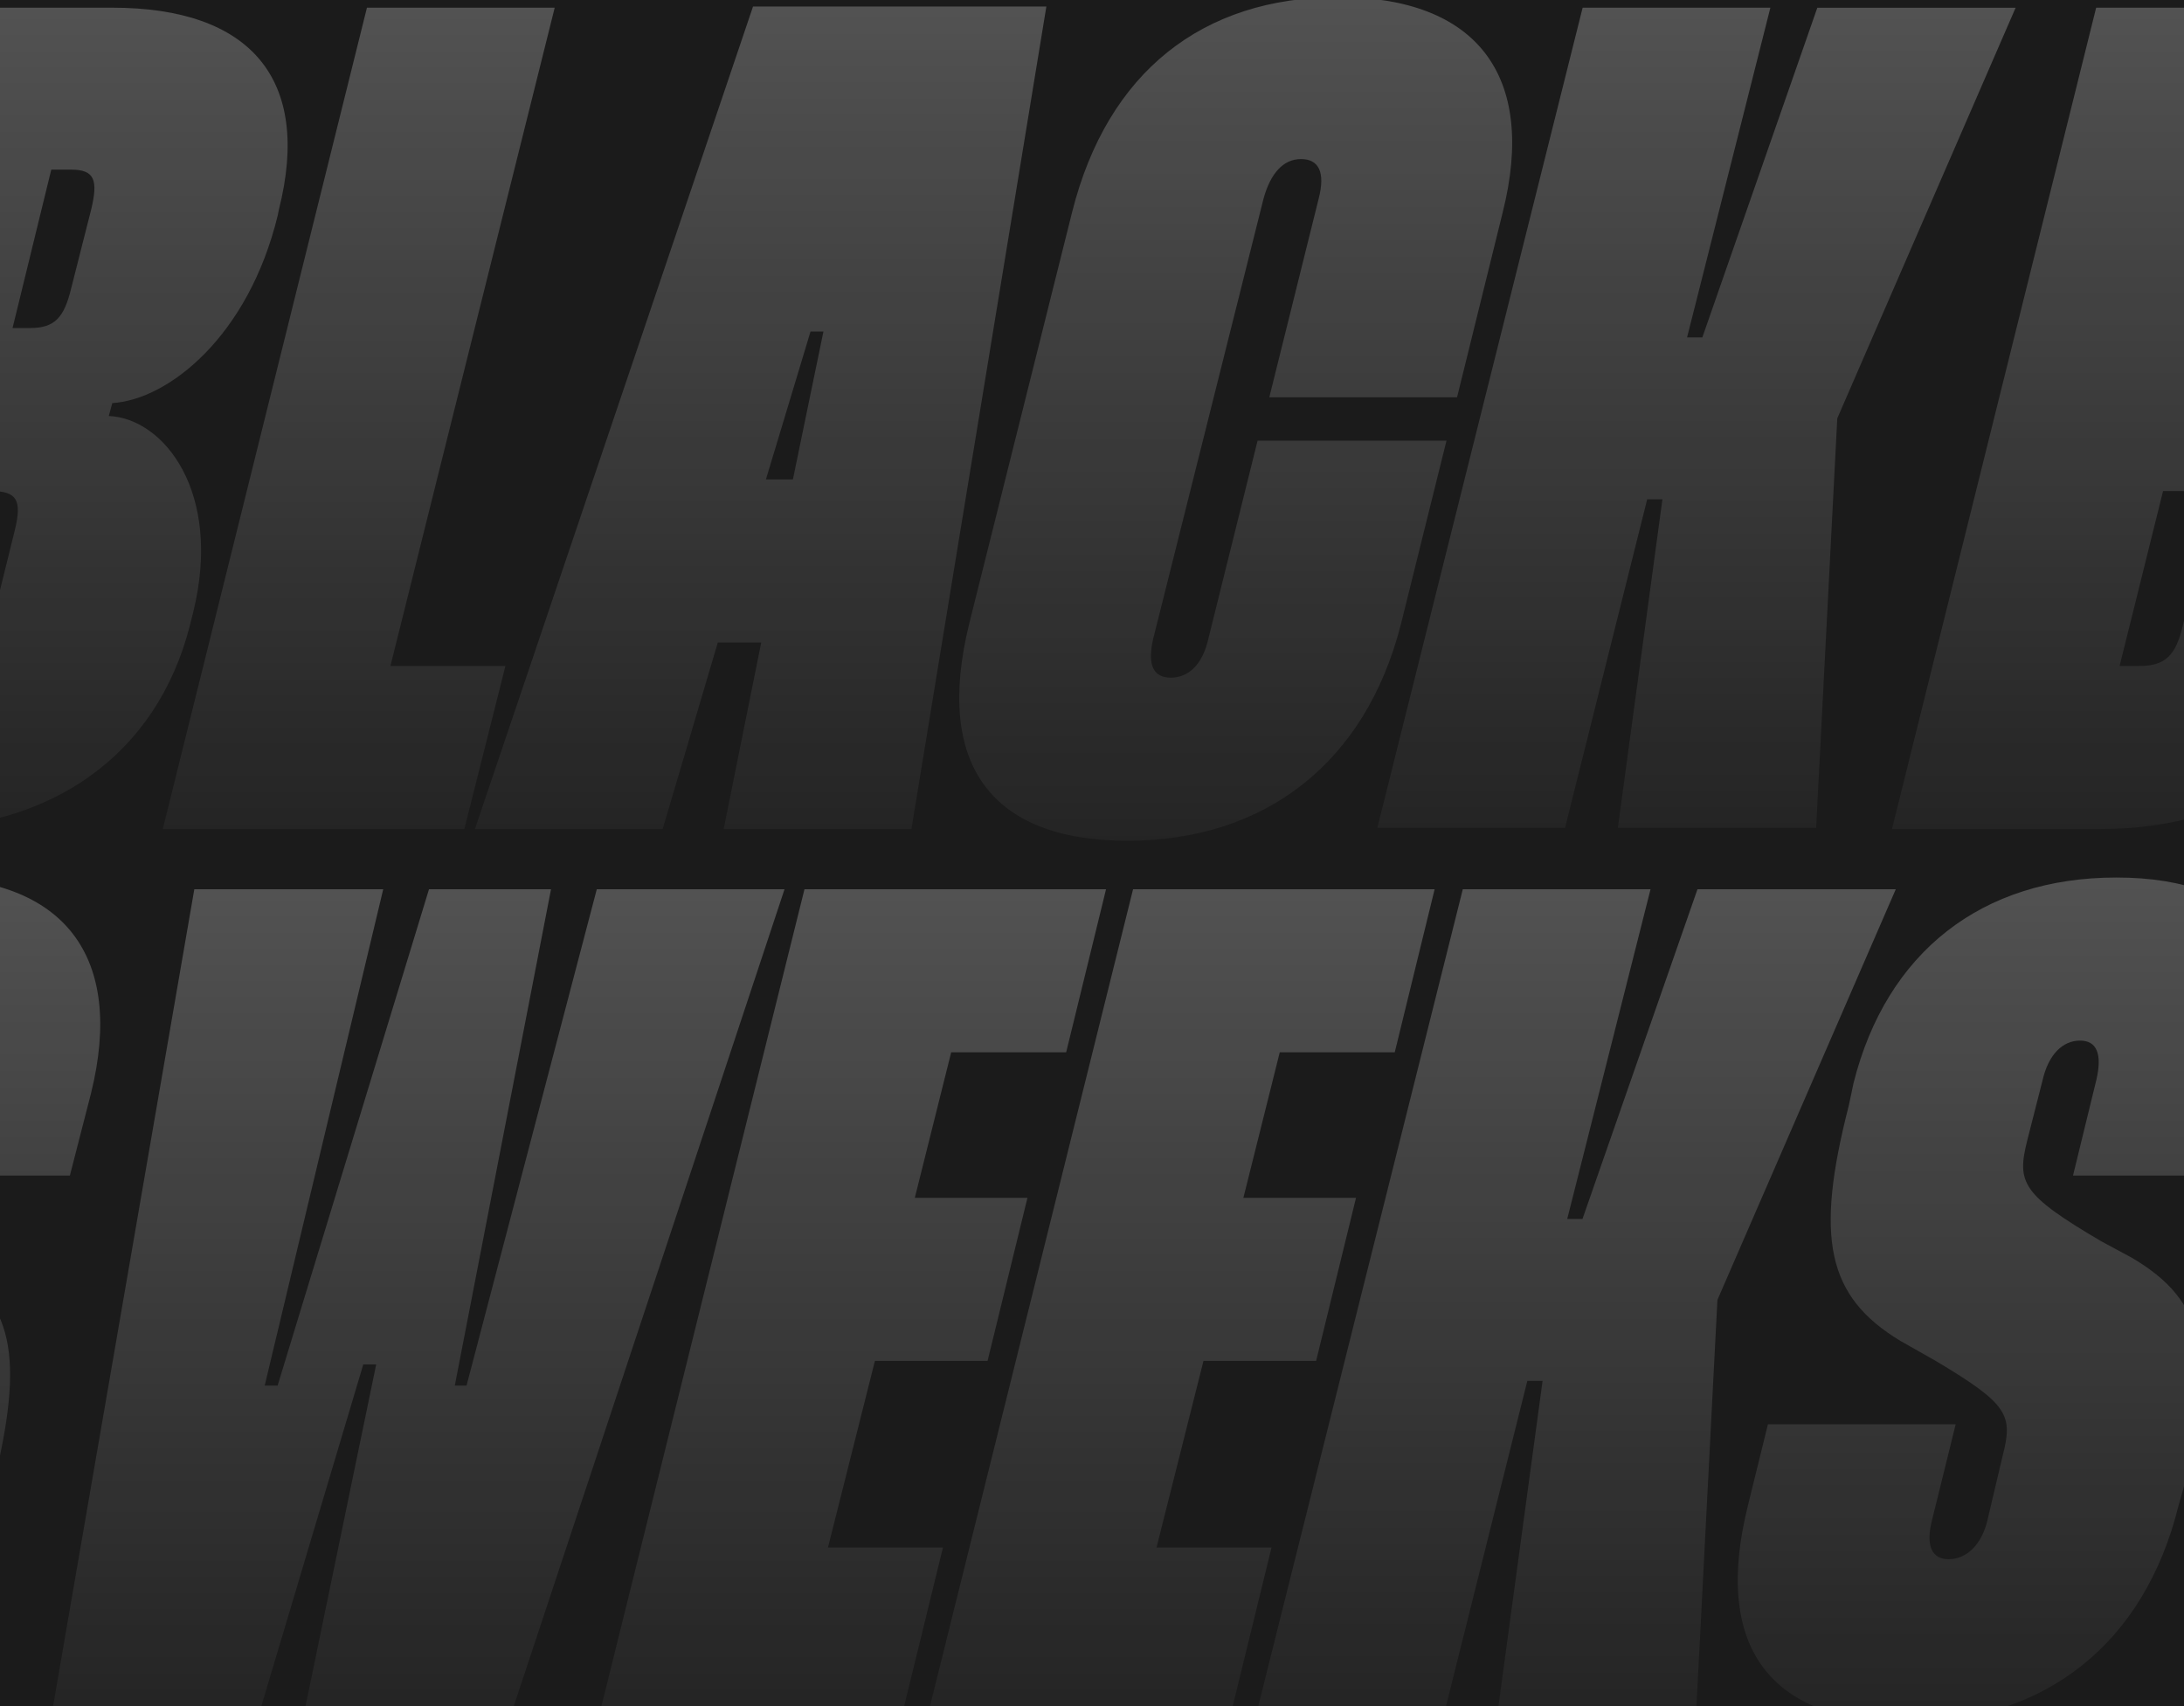<?xml version="1.0" encoding="UTF-8"?>
<svg xmlns="http://www.w3.org/2000/svg" width="768" height="600" viewBox="0 0 768 600" fill="none">
  <rect x="0" y="0" width="768" height="600" fill="#808080" stroke="none"/>
  <g clip-path="url(#clip0_674_497)">
    <rect width="768" height="600" fill="#1B1B1B"></rect>
    <path d="M-41.45 413.409L-33.197 379.574C-31.134 370.496 -33.197 365.957 -38.974 365.957C-45.163 365.957 -50.115 370.909 -52.178 379.986L-57.542 401.031C-61.256 415.885 -59.605 420.012 -31.547 436.517L-20.818 442.293C5.177 457.561 8.891 476.542 -2.663 523.581L-4.313 529.358C-16.279 578.049 -51.353 605.695 -100.043 605.695C-148.321 605.695 -168.127 578.874 -155.748 529.358L-148.733 500.887H-82.713L-90.965 534.31C-93.441 543.8 -90.965 548.339 -85.188 548.339C-78.999 548.339 -73.635 543.388 -71.572 534.722L-66.207 512.028C-62.494 497.586 -64.144 493.872 -89.727 478.605L-102.106 471.59C-128.102 455.91 -132.228 435.279 -120.262 388.652L-118.611 380.812C-107.058 335.01 -73.635 308.602 -26.182 308.602C22.508 308.602 43.965 336.248 31.998 384.525L24.571 413.409H-41.45Z" fill="url(#paint0_linear_674_497)"></path>
    <path d="M134.761 312.729L93.086 487.271H97.625L150.854 312.72H193.767L159.932 487.271H164.058L209.86 312.72H275.88L180.15 601.569H107.115L132.285 479.844H127.747L91.435 601.569H18.391L68.328 312.729H134.761Z" fill="url(#paint1_linear_674_497)"></path>
    <path d="M334.482 370.084L321.691 421.25H361.303L347.274 478.606H307.661L291.156 544.214H331.594L317.564 601.569H211.097L282.894 312.72H388.94L374.911 370.075H334.482V370.084Z" fill="url(#paint2_linear_674_497)"></path>
    <path d="M450.021 370.084L437.229 421.25H476.842L462.812 478.606H423.2L406.695 544.214H447.132L433.103 601.569H326.645L398.442 312.72H504.488L490.458 370.075H450.021V370.084Z" fill="url(#paint3_linear_674_497)"></path>
    <path d="M551.113 428.678H556.477L596.915 312.729H666.649L603.929 457.149L596.502 601.157H526.768L542.448 485.621H537.083L508.199 601.157H442.179L514.389 312.72H580.41L551.113 428.678Z" fill="url(#paint4_linear_674_497)"></path>
    <path d="M728.975 413.409L737.228 379.574C739.291 370.496 737.228 365.957 731.451 365.957C725.261 365.957 720.31 370.909 718.247 379.986L712.883 401.031C709.169 415.885 710.819 420.012 738.878 436.517L749.607 442.293C775.602 457.561 779.316 476.542 767.762 523.581L766.112 529.358C754.146 578.049 719.072 605.695 670.382 605.695C622.104 605.695 602.298 578.874 614.677 529.358L621.692 500.887H687.712L679.46 534.31C676.984 543.8 679.46 548.339 685.236 548.339C691.426 548.339 696.79 543.388 698.853 534.722L704.217 512.028C707.931 497.586 706.281 493.872 680.697 478.605L668.319 471.59C642.323 455.91 638.197 435.279 650.163 388.652L651.813 380.812C663.367 335.01 696.79 308.602 744.242 308.602C792.933 308.602 814.389 336.248 802.423 384.525L794.996 413.409H728.975Z" fill="url(#paint5_linear_674_497)"></path>
    <path d="M39.488 2.704C88.178 2.704 109.635 27.875 98.082 73.677L97.669 75.74C87.353 118.241 59.294 140.523 39.488 141.761L38.25 146.299C57.644 147.125 78.275 173.12 67.96 215.209L66.722 220.16C55.168 265.137 18.444 291.545 -31.897 291.545H-105.345L-33.547 2.695H39.488V2.704ZM-25.295 234.199H-18.28C-9.202 234.199 -5.488 230.485 -3.013 219.757L5.24 186.334C7.716 176.018 6.065 172.717 -3.013 172.717H-10.027L-25.295 234.199ZM4.415 115.361H10.604C19.269 115.361 22.57 111.648 25.046 101.332L32.061 73.686C34.537 63.37 33.299 59.657 25.046 59.657H18.031L4.415 115.361Z" fill="url(#paint6_linear_674_497)"></path>
    <path d="M195.062 2.705L137.294 234.199H177.731L163.289 291.555H57.234L129.032 2.705H195.062V2.705Z" fill="url(#paint7_linear_674_497)"></path>
    <path d="M367.955 2.291L320.503 291.553H254.482L267.686 225.945H252.419L233.026 291.553H167.005L264.798 2.291H367.955ZM278.827 168.59L289.556 116.598H285.017L269.337 168.59H278.827Z" fill="url(#paint8_linear_674_497)"></path>
    <path d="M405.503 224.708C403.439 233.786 405.503 238.325 411.692 238.325C417.881 238.325 422.833 233.786 424.896 224.708L442.227 154.974H508.66L492.567 219.757C480.189 268.034 445.115 295.68 396.425 295.68C348.56 295.68 328.753 268.86 340.72 219.757L377.031 74.511C389.41 25.408 422.833 -1 470.698 -1C519.388 -1 540.432 26.646 528.466 74.511L512.374 139.707H446.353L463.683 69.972C466.159 60.482 463.683 55.943 457.494 55.943C451.304 55.943 446.766 60.894 444.29 69.972L405.503 224.708Z" fill="url(#paint9_linear_674_497)"></path>
    <path d="M593.256 118.663H598.621L639.058 2.714H708.793L646.073 147.135L638.646 291.142H568.911L584.591 175.606H579.227L550.343 291.142H484.322L556.532 2.705H622.553L593.256 118.663Z" fill="url(#paint10_linear_674_497)"></path>
    <path d="M810.143 2.704C858.834 2.704 880.29 27.875 868.737 73.677L868.324 75.74C858.008 118.241 829.95 140.523 810.143 141.761L808.906 146.299C828.299 147.125 848.931 173.12 838.615 215.209L837.377 220.16C825.823 265.137 789.099 291.545 738.759 291.545H665.311L737.108 2.695H810.143V2.704ZM745.361 234.199H752.375C761.453 234.199 765.167 230.485 767.643 219.757L775.895 186.334C778.371 176.018 776.72 172.717 767.643 172.717H760.628L745.361 234.199ZM775.07 115.361H781.259C789.925 115.361 793.226 111.648 795.701 101.332L802.716 73.686C805.192 63.37 803.954 59.657 795.701 59.657H788.687L775.07 115.361Z" fill="url(#paint11_linear_674_497)"></path>
  </g>
  <defs>
    <linearGradient id="paint0_linear_674_497" x1="-62.049" y1="308.602" x2="-62.049" y2="605.695" gradientUnits="userSpaceOnUse">
      <stop stop-color="white" stop-opacity="0.24"></stop>
      <stop offset="1" stop-color="white" stop-opacity="0.04"></stop>
    </linearGradient>
    <linearGradient id="paint1_linear_674_497" x1="147.136" y1="312.72" x2="147.136" y2="601.569" gradientUnits="userSpaceOnUse">
      <stop stop-color="white" stop-opacity="0.24"></stop>
      <stop offset="1" stop-color="white" stop-opacity="0.04"></stop>
    </linearGradient>
    <linearGradient id="paint2_linear_674_497" x1="300.018" y1="312.72" x2="300.018" y2="601.569" gradientUnits="userSpaceOnUse">
      <stop stop-color="white" stop-opacity="0.24"></stop>
      <stop offset="1" stop-color="white" stop-opacity="0.04"></stop>
    </linearGradient>
    <linearGradient id="paint3_linear_674_497" x1="415.566" y1="312.72" x2="415.566" y2="601.569" gradientUnits="userSpaceOnUse">
      <stop stop-color="white" stop-opacity="0.24"></stop>
      <stop offset="1" stop-color="white" stop-opacity="0.04"></stop>
    </linearGradient>
    <linearGradient id="paint4_linear_674_497" x1="554.414" y1="312.72" x2="554.414" y2="601.157" gradientUnits="userSpaceOnUse">
      <stop stop-color="white" stop-opacity="0.24"></stop>
      <stop offset="1" stop-color="white" stop-opacity="0.04"></stop>
    </linearGradient>
    <linearGradient id="paint5_linear_674_497" x1="708.376" y1="308.602" x2="708.376" y2="605.695" gradientUnits="userSpaceOnUse">
      <stop stop-color="white" stop-opacity="0.24"></stop>
      <stop offset="1" stop-color="white" stop-opacity="0.04"></stop>
    </linearGradient>
    <linearGradient id="paint6_linear_674_497" x1="-2.099" y1="2.695" x2="-2.099" y2="291.545" gradientUnits="userSpaceOnUse">
      <stop stop-color="white" stop-opacity="0.24"></stop>
      <stop offset="1" stop-color="white" stop-opacity="0.04"></stop>
    </linearGradient>
    <linearGradient id="paint7_linear_674_497" x1="126.148" y1="2.705" x2="126.148" y2="291.555" gradientUnits="userSpaceOnUse">
      <stop stop-color="white" stop-opacity="0.24"></stop>
      <stop offset="1" stop-color="white" stop-opacity="0.04"></stop>
    </linearGradient>
    <linearGradient id="paint8_linear_674_497" x1="267.48" y1="2.291" x2="267.48" y2="291.553" gradientUnits="userSpaceOnUse">
      <stop stop-color="white" stop-opacity="0.24"></stop>
      <stop offset="1" stop-color="white" stop-opacity="0.04"></stop>
    </linearGradient>
    <linearGradient id="paint9_linear_674_497" x1="434.533" y1="-1" x2="434.533" y2="295.68" gradientUnits="userSpaceOnUse">
      <stop stop-color="white" stop-opacity="0.24"></stop>
      <stop offset="1" stop-color="white" stop-opacity="0.04"></stop>
    </linearGradient>
    <linearGradient id="paint10_linear_674_497" x1="596.557" y1="2.705" x2="596.557" y2="291.142" gradientUnits="userSpaceOnUse">
      <stop stop-color="white" stop-opacity="0.24"></stop>
      <stop offset="1" stop-color="white" stop-opacity="0.04"></stop>
    </linearGradient>
    <linearGradient id="paint11_linear_674_497" x1="768.556" y1="2.695" x2="768.556" y2="291.545" gradientUnits="userSpaceOnUse">
      <stop stop-color="white" stop-opacity="0.24"></stop>
      <stop offset="1" stop-color="white" stop-opacity="0.04"></stop>
    </linearGradient>
    <clipPath id="clip0_674_497">
      <rect width="768" height="600" fill="white"></rect>
    </clipPath>
  </defs>
</svg>
